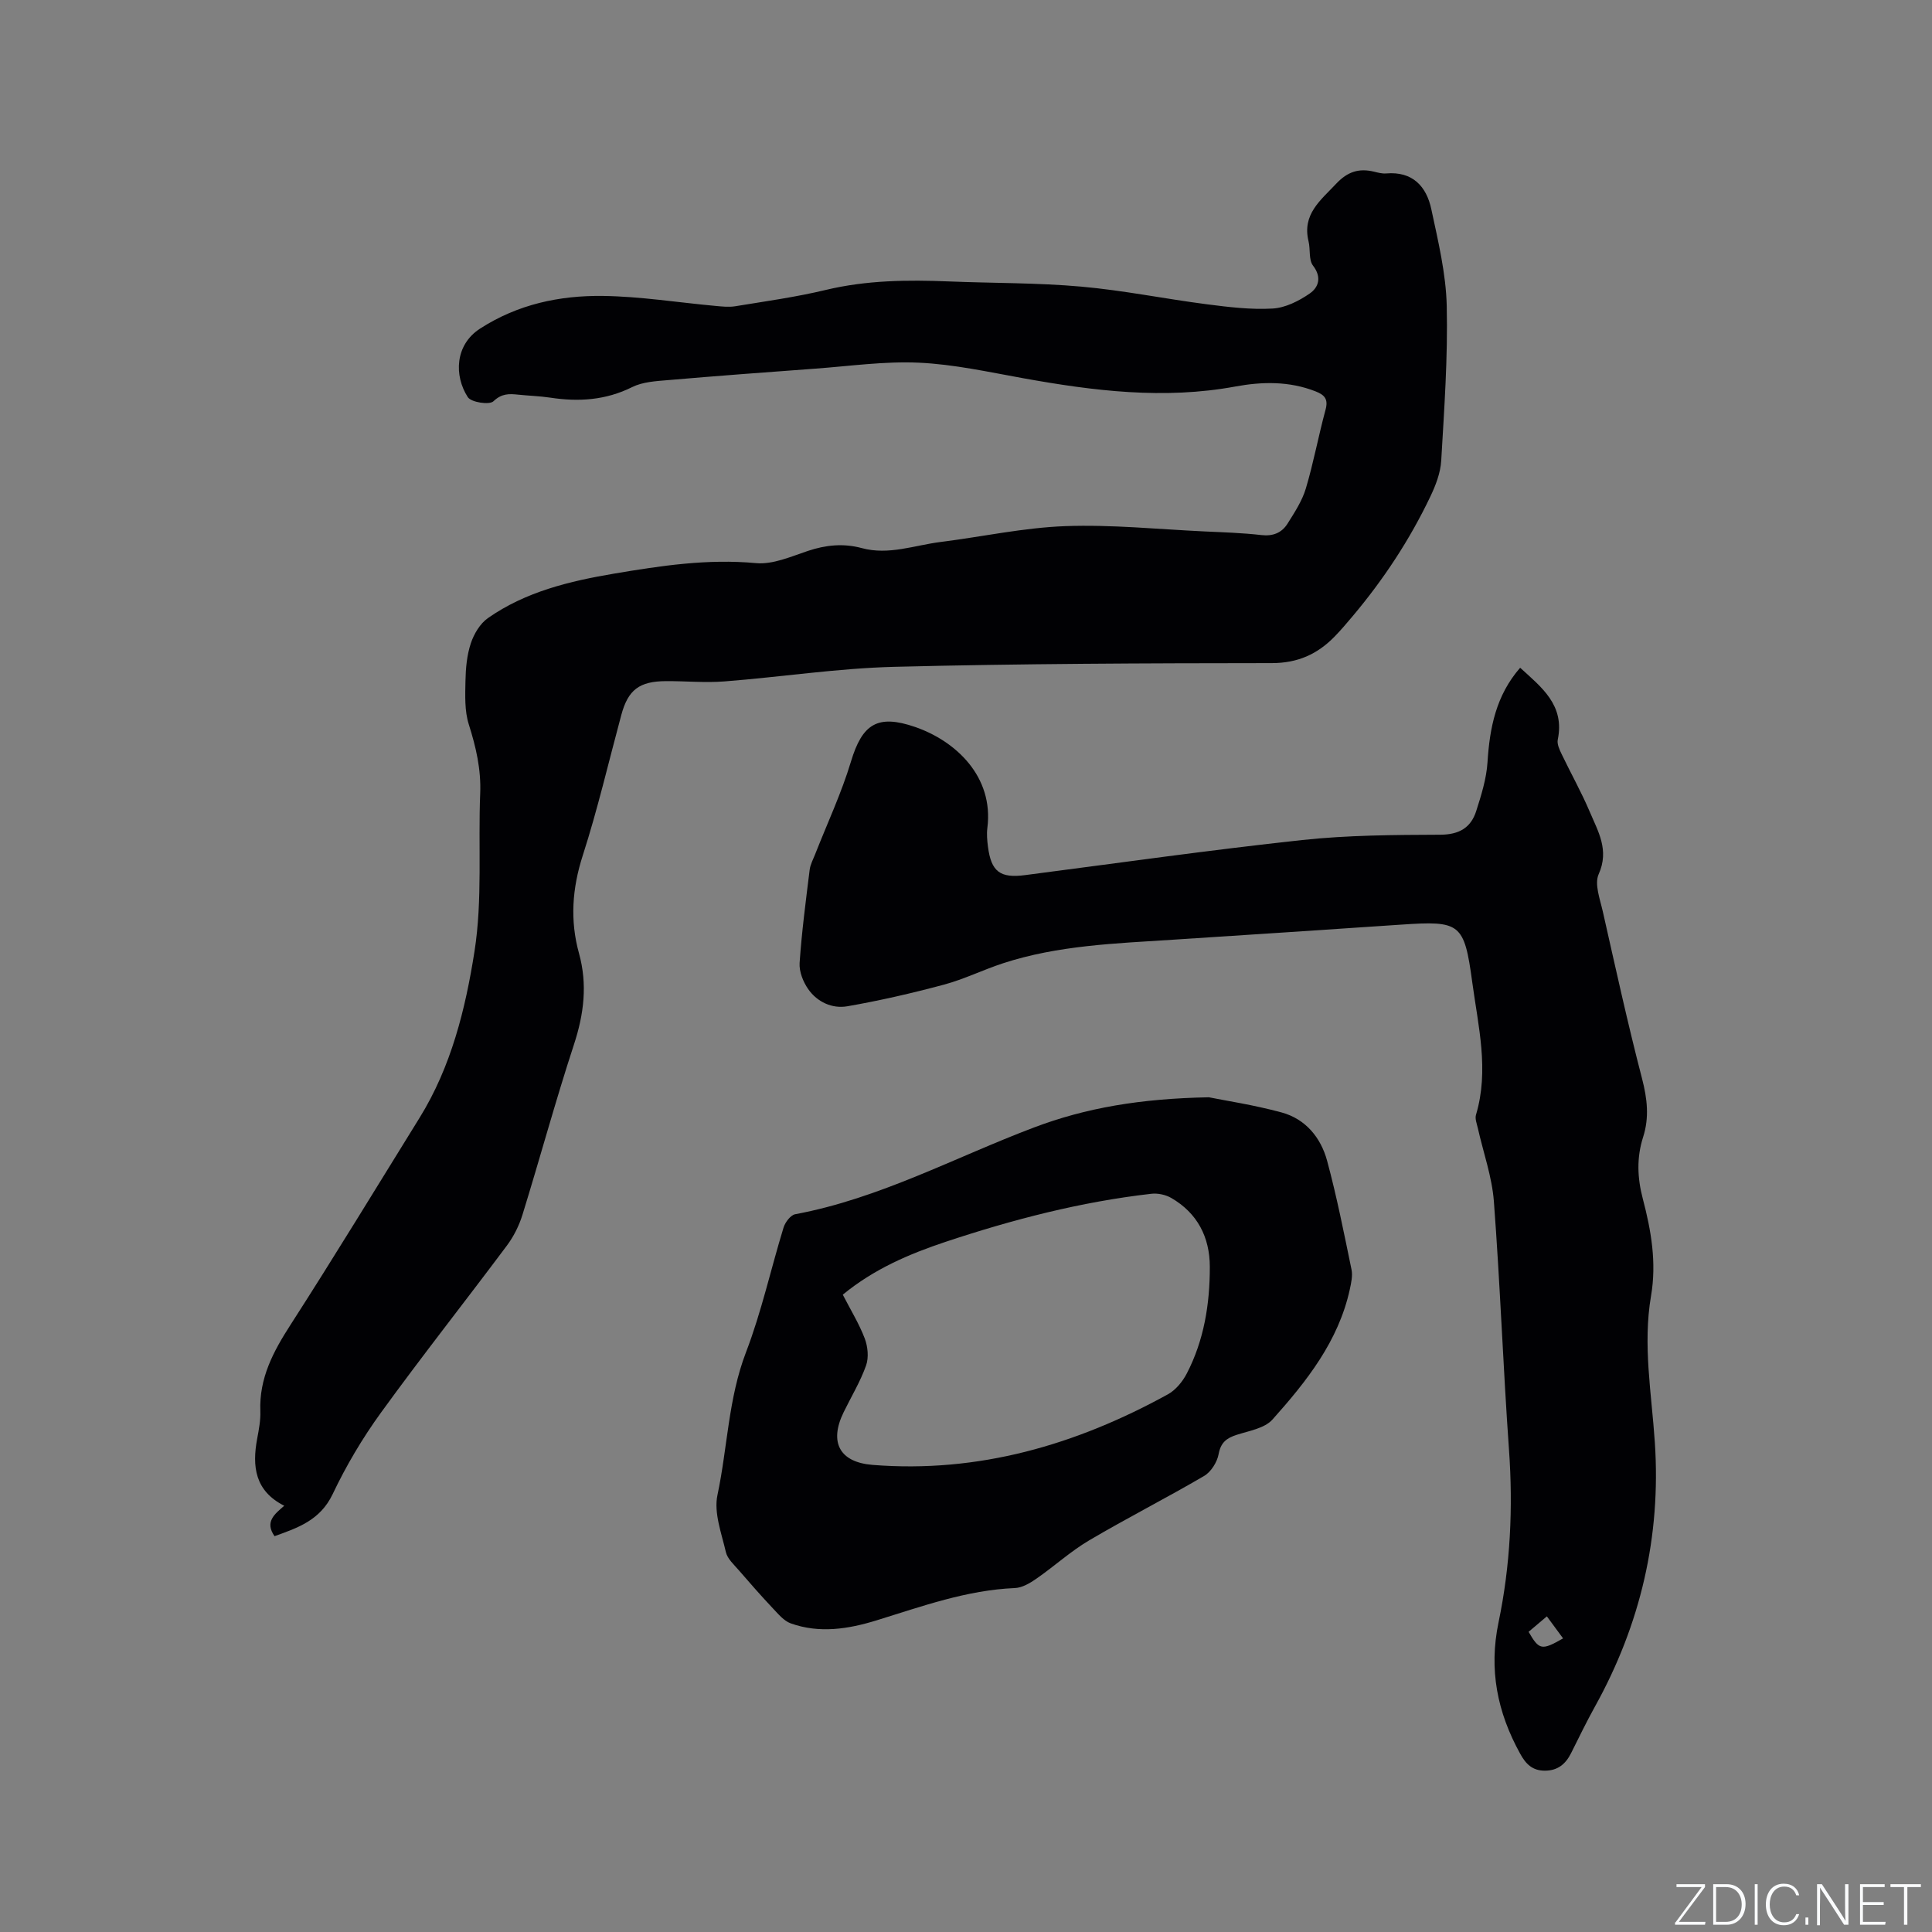 <svg enable-background="new 0 0 400 400" viewBox="0 0 400 400" xmlns="http://www.w3.org/2000/svg"><rect x="0" y="0" width="400" height="400" fill="#808080" stroke="none"/><g fill="#fafbfc"><path d="m346.9 398 5.4-7.3h-5.2v-.6h5.9v.6l-5.4 7.2h5.5l-.1.6h-6.2v-.5z"/><path d="m354.7 390.1h2.8c2.3 0 3.9 1.6 3.9 4.1s-1.6 4.3-3.9 4.3h-2.8zm.6 7.8h2c2.2 0 3.3-1.6 3.3-3.6 0-1.8-1-3.6-3.3-3.6h-2z"/><path d="m363.9 390.1v8.4h-.6v-8.4z"/><path d="m372.5 396.3c-.4 1.3-1.4 2.3-3.2 2.3-2.4 0-3.7-1.9-3.7-4.3 0-2.3 1.2-4.3 3.7-4.3 1.8 0 2.9 1 3.2 2.4h-.6c-.4-1.1-1.1-1.8-2.5-1.8-2.1 0-3 1.9-3 3.7s.9 3.7 3 3.7c1.4 0 2.1-.7 2.5-1.7z"/><path d="m373.8 398.5v-1.5h.6v1.5z"/><path d="m376.2 398.5v-8.4h1c1.3 2 4.4 6.7 4.9 7.6-.1-1.2-.1-2.4-.1-3.8v-3.8h.7v8.4h-.9c-1.2-1.9-4.4-6.8-5-7.7.1 1.1 0 2.3 0 3.9v3.9h-.6z"/><path d="m390 394.4h-4.3v3.5h4.7l-.1.6h-5.2v-8.4h5.1v.6h-4.5v3.1h4.3z"/><path d="m394.2 390.7h-2.8v-.6h6.3v.6h-2.8v7.8h-.7z"/></g><path d="m56.84 318.05c-2.06-2.95-.04-4.53 2.01-6.3-6.08-3.06-6.68-8.14-5.6-13.91.35-1.87.72-3.79.65-5.68-.26-6.81 2.66-12.31 6.24-17.86 9.11-14.16 17.85-28.55 26.72-42.86 6.55-10.57 9.51-22.54 11.38-34.47 1.68-10.7.74-21.79 1.18-32.7.2-4.99-.87-9.59-2.36-14.29-.89-2.8-.75-6-.69-9.01.05-2.61.29-5.33 1.11-7.78.64-1.94 1.91-4.08 3.54-5.22 7.81-5.47 16.9-7.65 26.13-9.21 9.71-1.64 19.39-3.1 29.37-2.17 3.47.32 7.23-1.35 10.72-2.52 3.74-1.25 7.38-1.62 11.19-.59 5.57 1.51 10.9-.59 16.31-1.27 8.61-1.08 17.18-2.96 25.81-3.28 9.6-.35 19.24.65 28.87 1.1 3.92.18 7.84.3 11.73.75 2.42.28 4.23-.47 5.43-2.38 1.45-2.31 3.01-4.69 3.78-7.26 1.6-5.36 2.61-10.9 4.08-16.31.59-2.17-.16-3.05-2.04-3.79-5.44-2.15-11.08-2.04-16.61-1.02-14.79 2.73-29.32.92-43.88-1.7-7.19-1.29-14.41-2.9-21.66-3.23-7.15-.33-14.36.72-21.54 1.24-10.14.74-20.29 1.5-30.42 2.37-2.5.21-5.23.36-7.4 1.44-5.48 2.73-11.08 3.08-16.95 2.19-2.2-.33-4.43-.39-6.65-.62-1.89-.2-3.42-.26-5.13 1.37-.83.8-4.62.22-5.31-.86-2.85-4.41-2.69-10.82 2.55-14.19 7.81-5.04 16.45-6.87 25.41-6.76 7.79.1 15.56 1.36 23.35 2.07 1.34.12 2.73.28 4.04.07 6.27-1.03 12.59-1.9 18.76-3.38 8.46-2.03 16.98-2.11 25.57-1.76 9.1.37 18.24.26 27.31 1.07 8.72.77 17.35 2.54 26.05 3.66 4.5.58 9.09 1.14 13.59.88 2.64-.15 5.44-1.56 7.68-3.11 1.8-1.24 2.57-3.33.69-5.77-.93-1.2-.52-3.37-.93-5.04-1.36-5.6 2.48-8.47 5.73-11.93 2.34-2.49 4.7-3.24 7.82-2.49.82.2 1.69.44 2.51.37 5.47-.47 8.35 2.66 9.36 7.41 1.41 6.6 3.03 13.3 3.19 19.98.25 10.68-.52 21.39-1.14 32.07-.15 2.53-1.15 5.14-2.27 7.47-4.26 8.93-9.67 17.13-16.04 24.7-1.23 1.46-2.46 2.92-3.79 4.28-3.54 3.62-7.6 5.46-12.95 5.47-26.07.02-52.16.11-78.22.77-11.73.3-23.42 2.11-35.14 3.02-3.99.31-8.04-.08-12.06-.06-5.58.02-7.88 1.8-9.29 7.02-2.62 9.71-4.9 19.53-7.98 29.09-2.19 6.81-2.66 13.44-.78 20.23 1.79 6.46 1.03 12.58-1.04 18.9-3.82 11.66-7.03 23.52-10.66 35.25-.7 2.26-1.83 4.52-3.25 6.41-8.63 11.55-17.57 22.86-26.03 34.53-3.84 5.29-7.23 11.02-10.03 16.92-2.59 5.4-7.19 6.94-12.02 8.68z" fill="#010104"/><path d="m314.73 138.25c4.46 4.07 9.27 7.74 7.79 14.88-.19.91.35 2.06.79 2.98 1.92 4.01 4.11 7.9 5.84 11.98 1.71 4.05 4.08 7.91 1.84 12.89-.92 2.05.28 5.19.86 7.76 2.61 11.55 5.14 23.12 8.12 34.58 1.08 4.15 1.52 8.05.22 12.1-1.37 4.27-1.2 8.47-.06 12.79 1.73 6.57 2.88 13.21 1.7 20.08-1.74 10.16.12 20.26.79 30.39 1.29 19.42-2.96 37.64-12.41 54.66-1.74 3.14-3.31 6.38-4.92 9.6-1.13 2.27-2.76 3.66-5.45 3.66-2.57 0-3.93-1.37-5.11-3.52-4.73-8.57-6.52-17.39-4.47-27.21 2.45-11.75 3.02-23.69 2.16-35.73-1.22-17.13-1.83-34.3-3.13-51.42-.39-5.1-2.19-10.1-3.32-15.15-.21-.92-.63-1.96-.38-2.77 2.75-9.23.46-18.32-.77-27.4-1.67-12.32-2.45-12.8-14.8-11.96-15.74 1.07-31.49 2.1-47.23 3.12-11.83.77-23.73 1.15-35.14 4.88-4.12 1.35-8.05 3.3-12.22 4.42-6.6 1.77-13.28 3.31-20.01 4.48-3.12.54-6.21-.87-8.08-3.54-1.06-1.51-1.91-3.65-1.79-5.44.44-6.44 1.29-12.86 2.08-19.27.14-1.12.73-2.18 1.15-3.26 2.5-6.37 5.43-12.61 7.4-19.15 2.35-7.82 5.52-9.85 13.31-7.16 8.31 2.87 16.31 10.21 14.93 20.92-.16 1.25-.04 2.55.12 3.81.67 5.25 2.53 6.61 7.72 5.93 19.11-2.48 38.2-5.19 57.35-7.26 9.45-1.02 19.04-1.06 28.57-1.1 3.9-.02 6.34-1.42 7.45-4.89 1.05-3.29 2.12-6.69 2.34-10.09.45-7.14 1.75-13.84 6.76-19.59zm5.53 196.4c-1.49 1.26-2.65 2.24-3.78 3.2 2.19 3.8 2.72 3.89 7.14 1.36-1.05-1.43-2.09-2.84-3.36-4.56z" fill="#010104"/><path d="m250.28 227.18c3.34.68 9.29 1.57 15.06 3.14 4.95 1.34 8.12 5.2 9.42 9.99 2.01 7.43 3.5 15.01 5.06 22.55.26 1.28-.07 2.74-.35 4.06-2.34 10.75-8.95 19.07-16.01 26.97-1.63 1.83-4.85 2.35-7.43 3.18-2.11.68-3.29 1.6-3.73 4-.31 1.66-1.57 3.67-3 4.51-7.84 4.59-15.96 8.71-23.79 13.33-3.87 2.28-7.24 5.38-10.95 7.95-1.31.91-2.93 1.87-4.44 1.93-9.99.42-19.24 3.79-28.64 6.69-5.84 1.8-11.82 2.75-17.77.62-1.41-.51-2.57-1.92-3.67-3.08-2.42-2.57-4.76-5.23-7.07-7.91-1.01-1.17-2.36-2.37-2.68-3.75-.9-3.9-2.53-8.15-1.75-11.82 2.09-9.82 2.23-19.98 5.91-29.57 3.21-8.37 5.14-17.23 7.78-25.83.34-1.09 1.45-2.57 2.42-2.75 17.48-3.26 33.03-11.76 49.43-17.96 10.75-4.06 21.99-5.98 36.2-6.25zm-75.79 40.87c1.64 3.19 3.38 6.01 4.54 9.05.64 1.69.87 3.96.28 5.61-1.19 3.36-3.09 6.48-4.66 9.71-3.03 6.23-.79 10.32 5.99 10.87 21.95 1.75 42.12-4.14 61.14-14.6 1.62-.89 3.04-2.61 3.91-4.28 3.6-6.91 4.8-14.44 4.79-22.13-.01-6.13-2.56-11.12-7.99-14.26-1.17-.67-2.79-1.02-4.13-.86-14.58 1.66-28.71 5.33-42.59 9.95-7.53 2.51-14.83 5.63-21.28 10.94z" fill="#010104"/></svg>